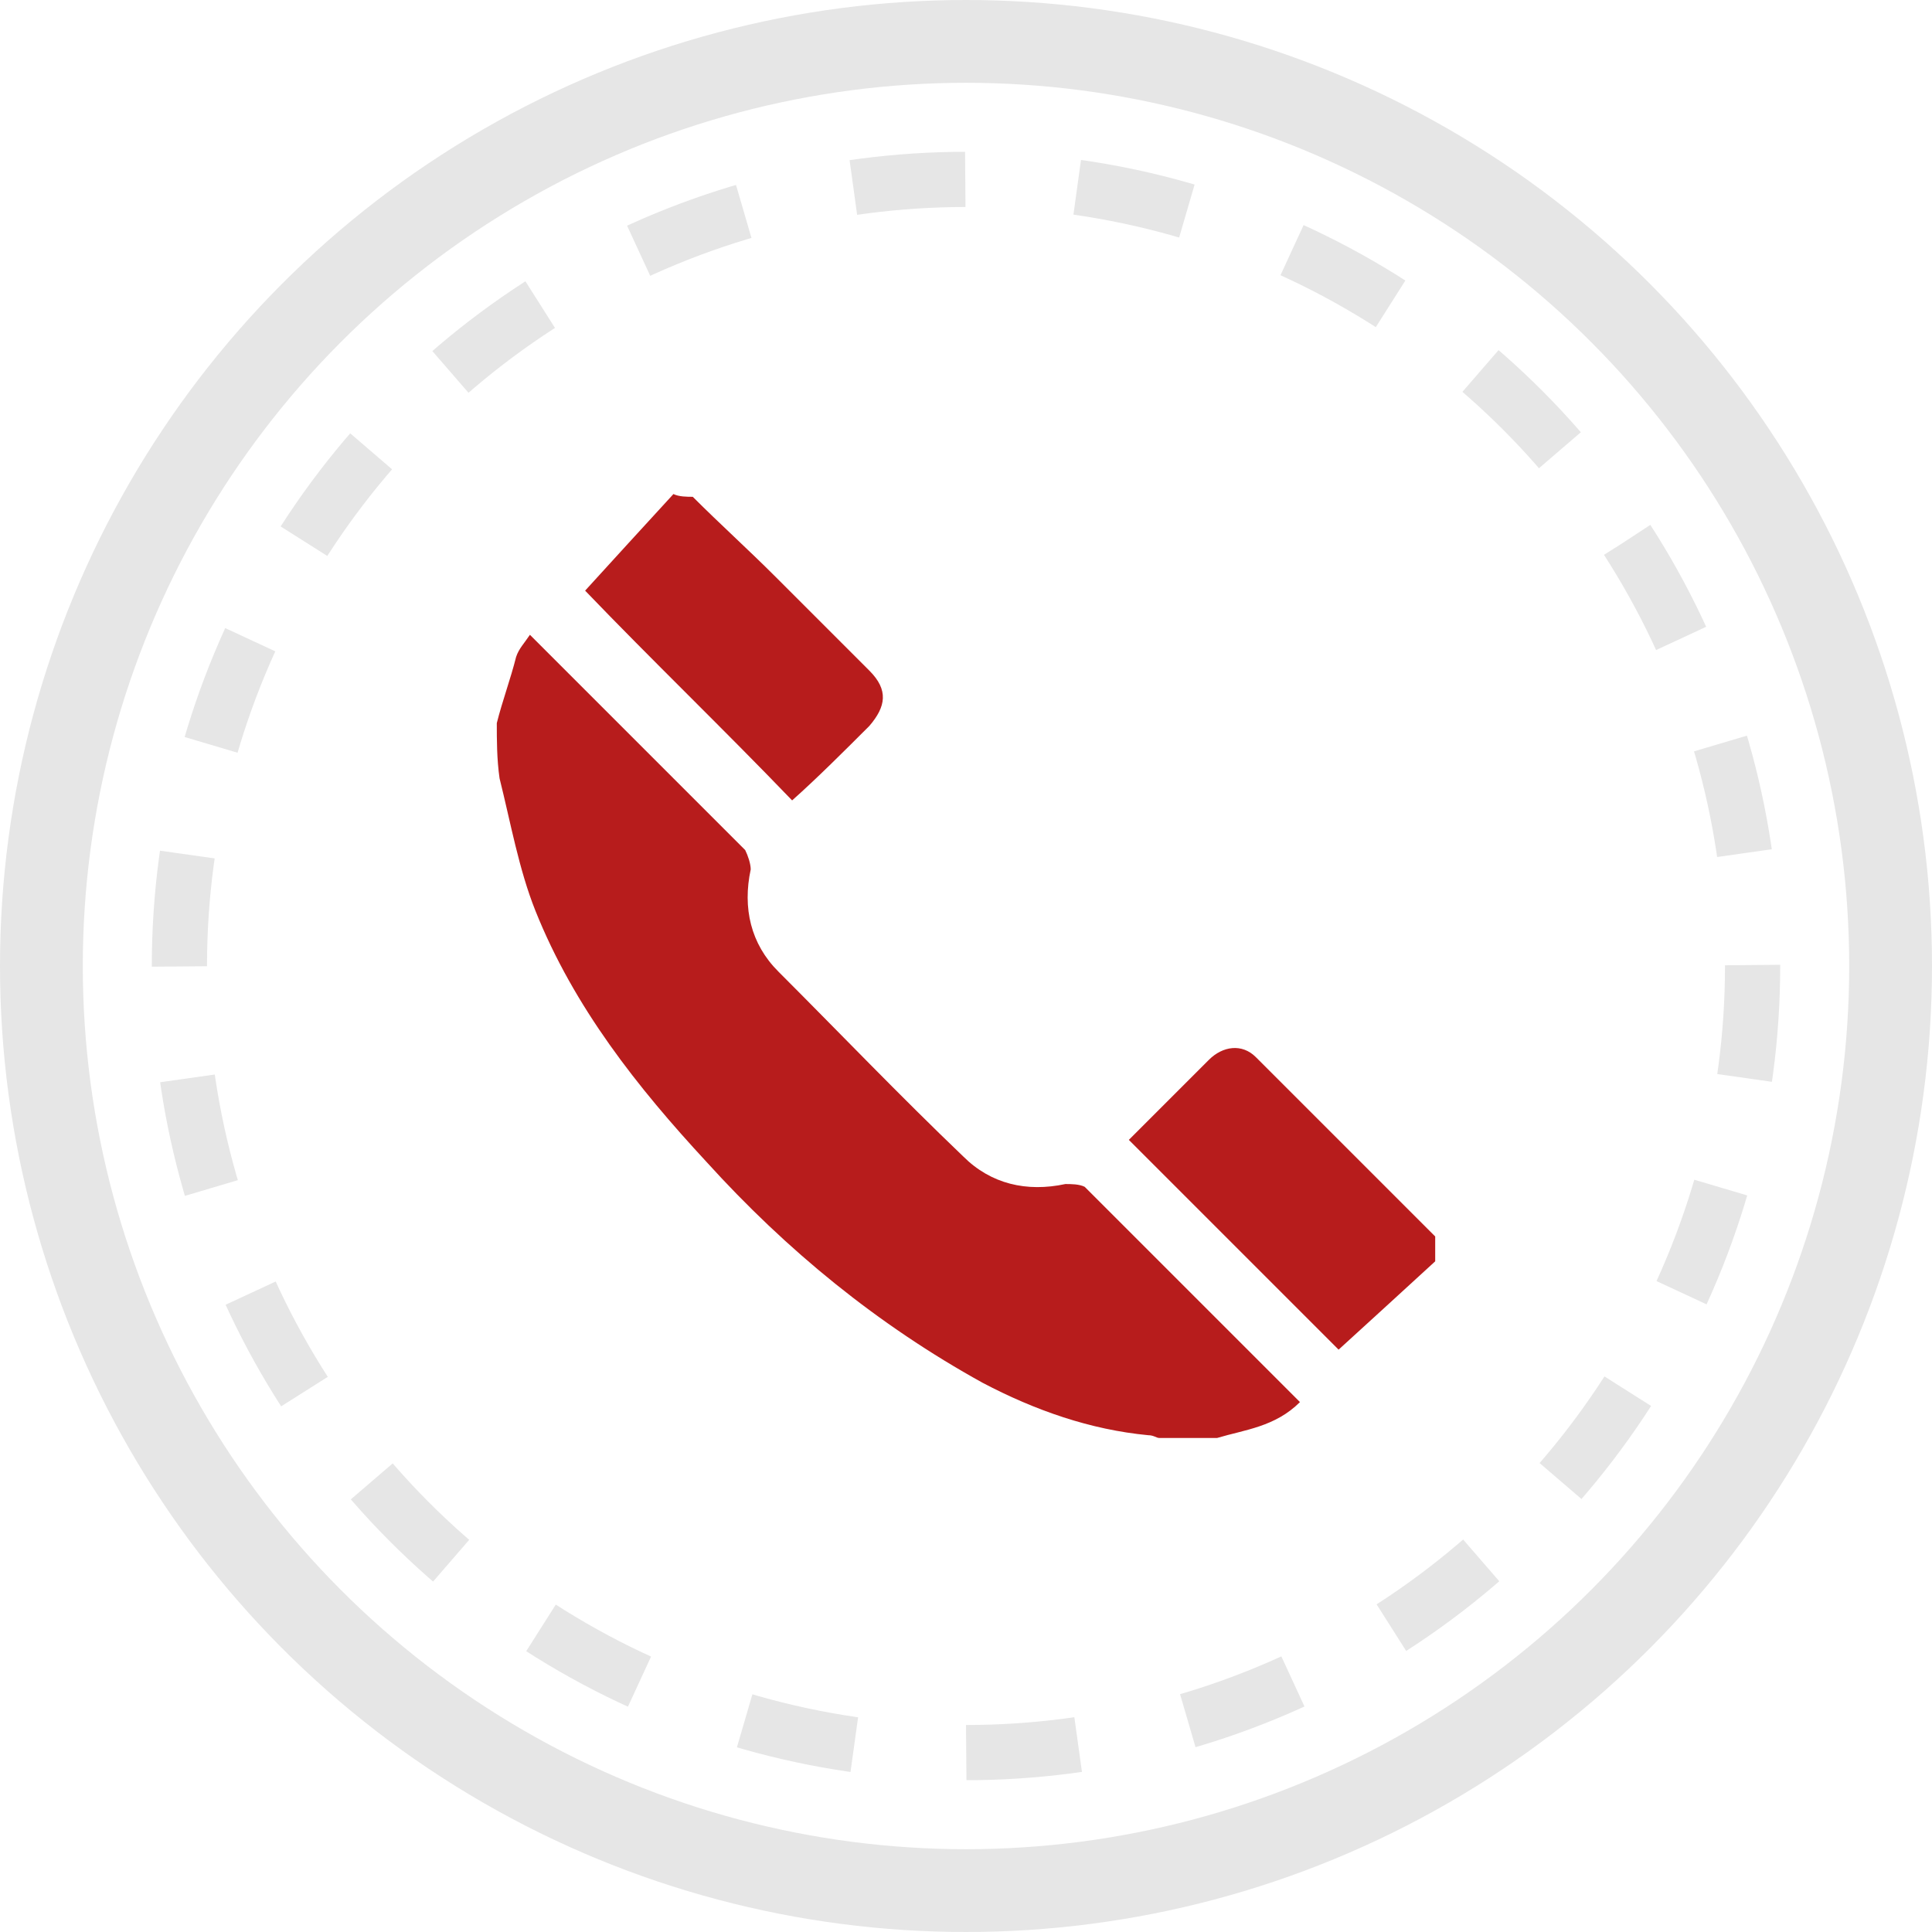 <?xml version="1.0" encoding="utf-8"?>
<!-- Generator: Adobe Illustrator 22.1.0, SVG Export Plug-In . SVG Version: 6.00 Build 0)  -->
<svg version="1.1" id="Capa_1" xmlns="http://www.w3.org/2000/svg" xmlns:xlink="http://www.w3.org/1999/xlink" x="0px" y="0px"
	 viewBox="0 0 70 70" style="enable-background:new 0 0 70 70;" xml:space="preserve">
<style type="text/css">
	.st0{fill:#B71C1C;}
	.st1{fill:none;stroke:#E6E6E6;stroke-width:3;stroke-miterlimit:10;}
	.st2{fill:none;stroke:#E6E6E6;stroke-width:2;stroke-miterlimit:10;stroke-dasharray:4.069,4.069;}
</style>
<g>
	<g>
		<path class="st0" d="M18,26.2c0.2-0.8,0.5-1.6,0.7-2.4c0.1-0.3,0.3-0.5,0.5-0.8c2.6,2.6,5.2,5.2,7.8,7.8c0.1,0.2,0.2,0.5,0.2,0.7
			c-0.3,1.4,0,2.7,1,3.7c2.2,2.2,4.4,4.5,6.7,6.7c1,1,2.3,1.3,3.7,1c0.2,0,0.5,0,0.7,0.1c2.6,2.6,5.2,5.2,7.8,7.8
			c-0.9,0.9-2,1-3,1.3c-0.7,0-1.4,0-2.1,0c-0.1,0-0.2-0.1-0.4-0.1c-2.1-0.2-4.1-0.9-6-1.9c-3.8-2.1-7.1-4.8-10-8
			c-2.5-2.7-4.8-5.6-6.2-9.1c-0.6-1.5-0.9-3.2-1.3-4.8C18,27.5,18,26.8,18,26.2z"/>
		<path class="st0" d="M52,45.7c-1.2,1.1-2.4,2.2-3.5,3.2c-2.4-2.4-5-5-7.6-7.6c0.9-0.9,1.9-1.9,2.9-2.9c0.5-0.5,1.2-0.6,1.7-0.1
			c2.1,2.1,4.2,4.2,6.2,6.2c0.1,0.1,0.2,0.2,0.3,0.3C52,45.1,52,45.4,52,45.7z"/>
		<path class="st0" d="M25.1,18c1,1,2,1.9,3,2.9c1.1,1.1,2.3,2.3,3.4,3.4c0.7,0.7,0.6,1.3,0,2c-0.9,0.9-1.9,1.9-2.8,2.7
			c-2.5-2.6-5.1-5.1-7.5-7.6c1-1.1,2.1-2.3,3.2-3.5C24.6,18,24.9,18,25.1,18z"/>
	</g>
	<circle class="st1" cx="35" cy="35" r="33.5"/>
	<g>
		<circle class="st2" cx="35" cy="35" r="28.5"/>
	</g>
</g>
</svg>
